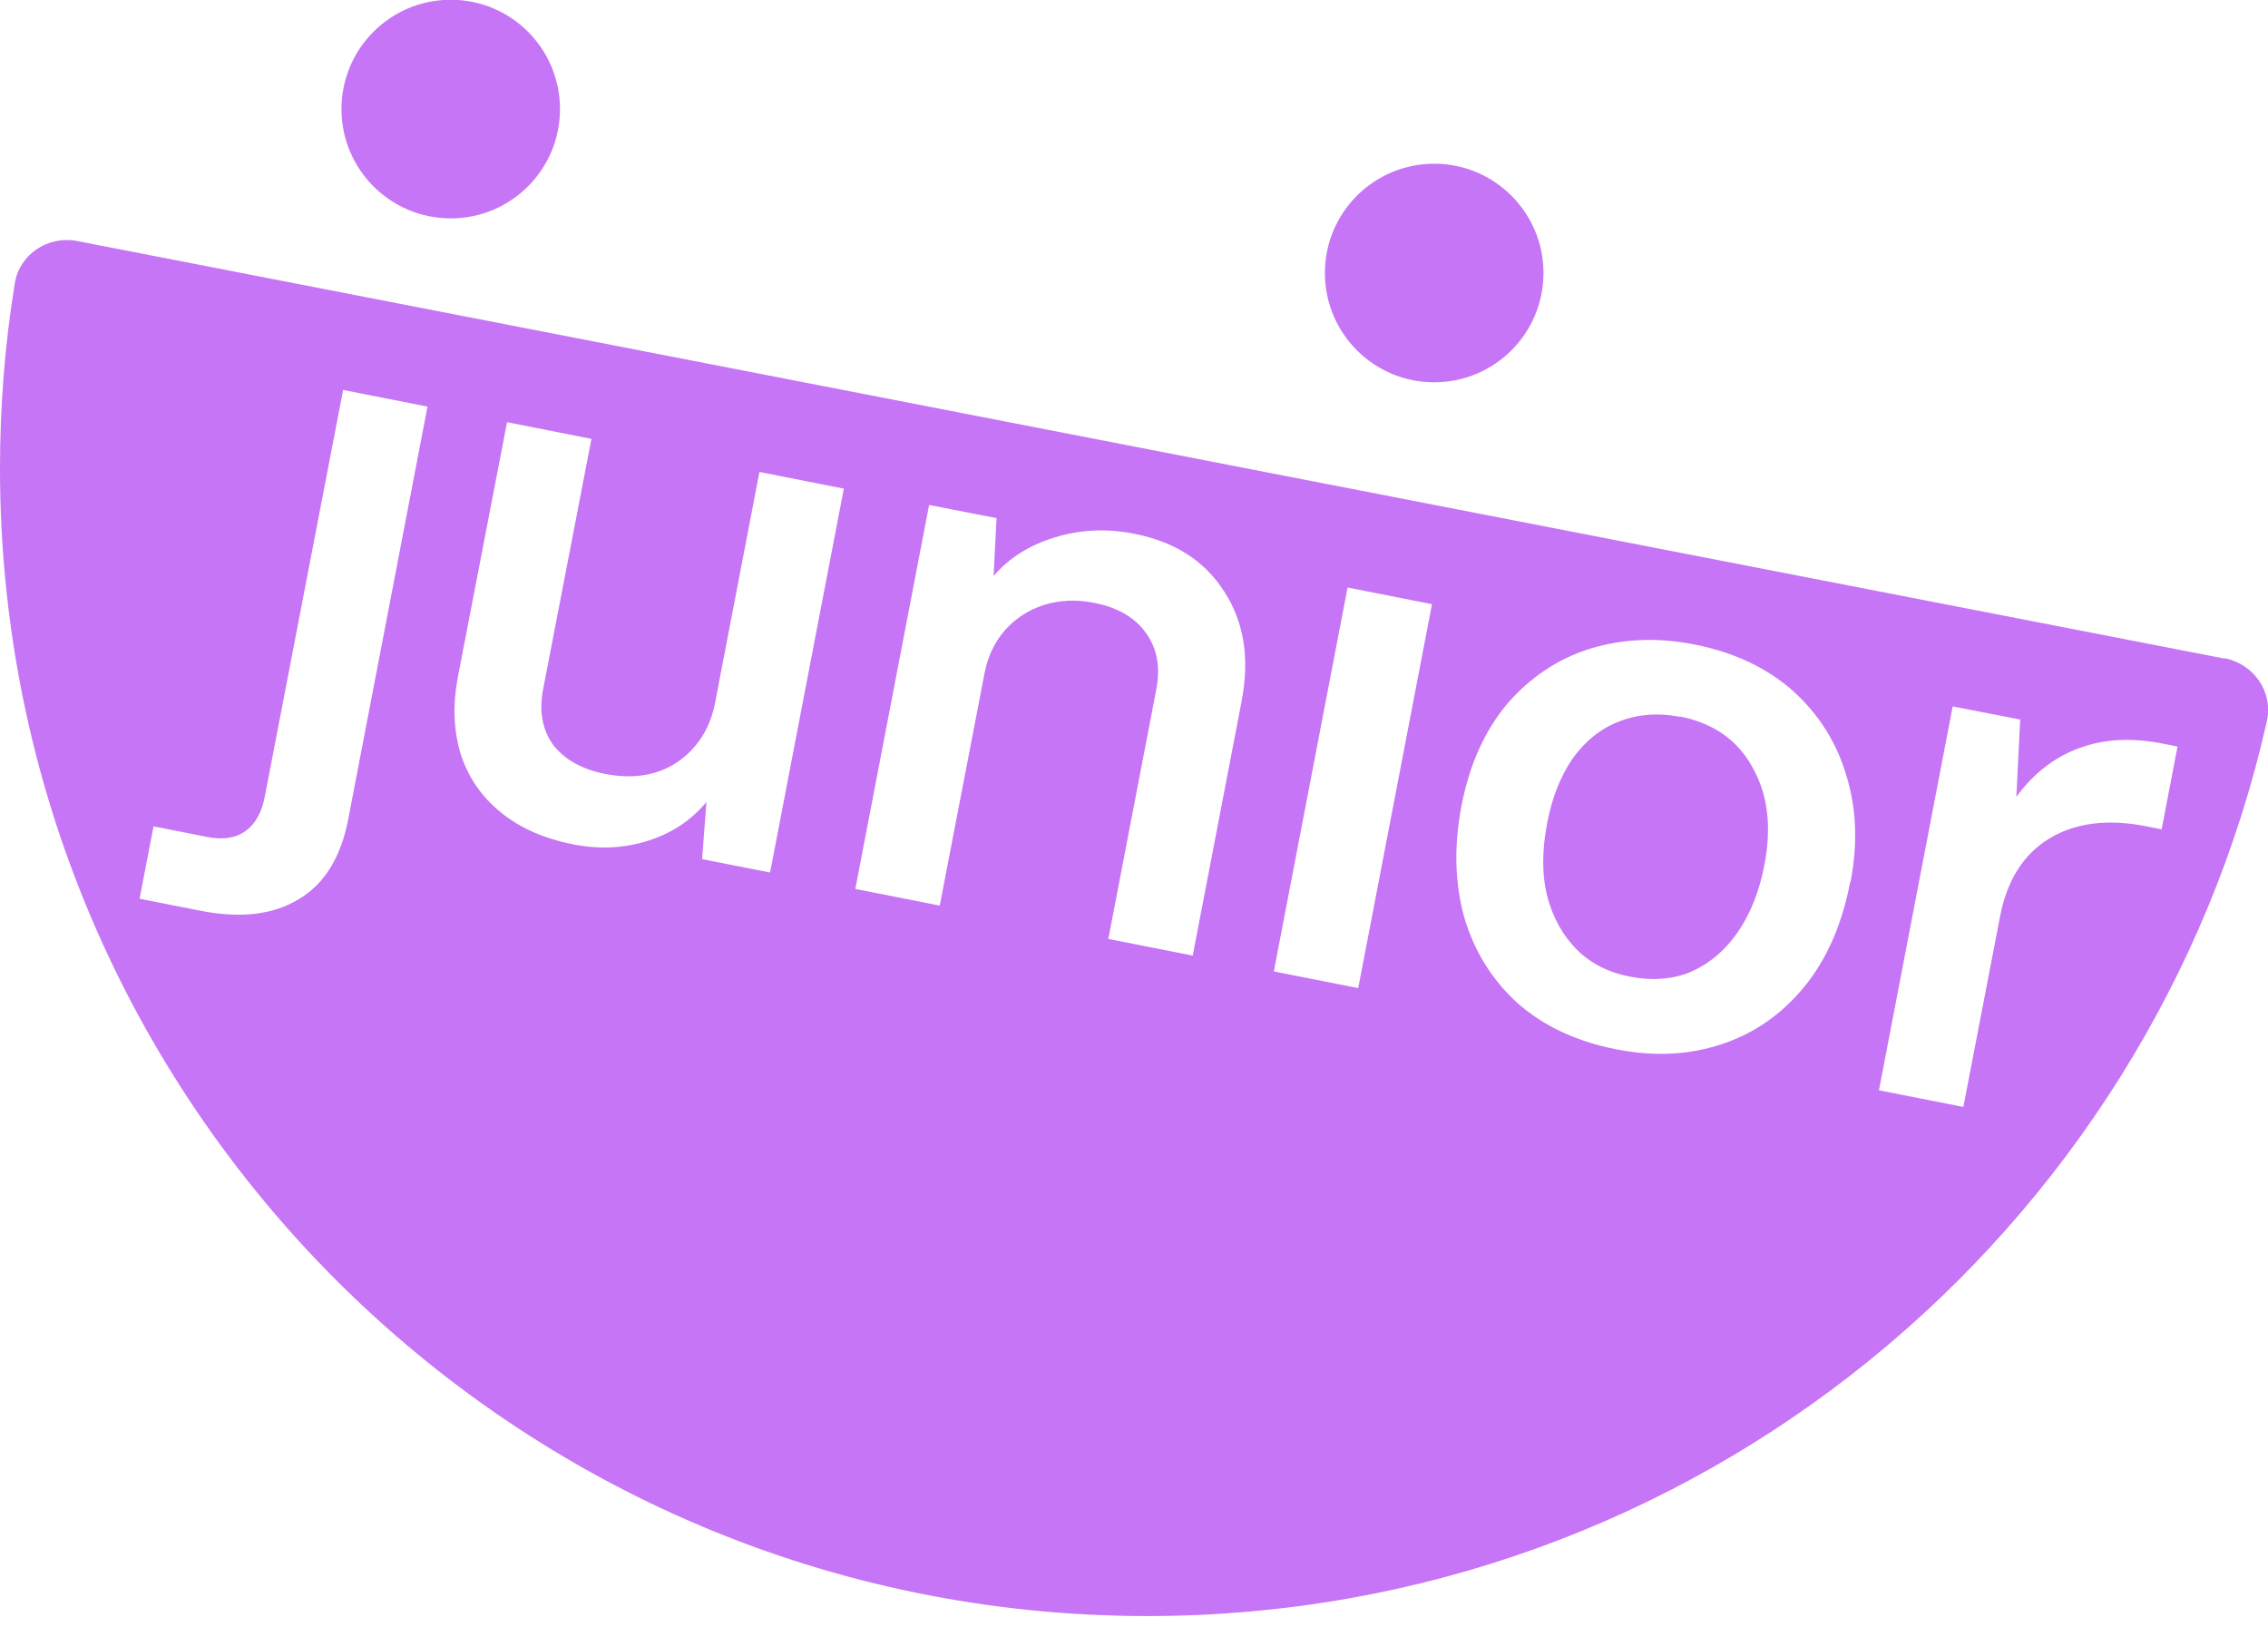 <svg width="46" height="33" viewBox="0 0 46 33" fill="none" xmlns="http://www.w3.org/2000/svg">
<path d="M9.142 4.428C10.367 4.428 11.358 3.436 11.358 2.212C11.358 0.987 10.367 -0.005 9.142 -0.005C7.918 -0.005 6.926 0.987 6.926 2.212C6.926 3.436 7.918 4.428 9.142 4.428ZM29.089 7.752C30.313 7.752 31.305 6.761 31.305 5.536C31.305 4.312 30.313 3.32 29.089 3.32C27.864 3.32 26.872 4.312 26.872 5.536C26.872 6.761 27.864 7.752 29.089 7.752ZM45.118 13.354L1.568 4.888C0.975 4.771 0.393 5.154 0.299 5.752C0.1 6.971 0 8.223 0 9.498C0 22.352 10.416 32.769 23.271 32.769C34.364 32.769 43.639 25.012 45.977 14.623C46.11 14.036 45.716 13.465 45.124 13.348L45.118 13.354ZM7.064 16.606C6.915 17.382 6.582 17.925 6.056 18.235C5.541 18.551 4.87 18.629 4.039 18.462L2.831 18.224L3.114 16.756L4.205 16.972C4.527 17.033 4.782 16.994 4.981 16.85C5.181 16.706 5.314 16.468 5.374 16.135L6.959 7.907L8.671 8.245L7.064 16.606ZM15.619 17.692L14.24 17.421L14.328 16.263C14.012 16.64 13.619 16.9 13.137 17.05C12.666 17.199 12.162 17.227 11.63 17.122C11.031 17.005 10.533 16.784 10.145 16.462C9.752 16.141 9.486 15.742 9.336 15.266C9.198 14.789 9.181 14.279 9.286 13.731L10.284 8.561L11.996 8.899L11.015 13.98C10.932 14.423 10.998 14.795 11.22 15.105C11.453 15.404 11.802 15.598 12.267 15.692C12.838 15.803 13.325 15.725 13.73 15.46C14.134 15.182 14.395 14.789 14.5 14.268L15.403 9.57L17.115 9.908L15.619 17.692ZM25.183 14.218L24.191 19.377L22.479 19.039L23.454 13.969C23.537 13.526 23.47 13.155 23.249 12.844C23.027 12.528 22.678 12.318 22.191 12.224C21.83 12.152 21.492 12.168 21.171 12.268C20.861 12.368 20.595 12.54 20.379 12.783C20.168 13.027 20.035 13.315 19.969 13.648L19.06 18.363L17.348 18.025L18.844 10.24L20.212 10.506L20.152 11.681C20.462 11.315 20.877 11.055 21.387 10.899C21.902 10.739 22.44 10.711 23 10.822C23.825 10.983 24.429 11.37 24.828 11.991C25.232 12.612 25.349 13.348 25.183 14.213V14.218ZM27.548 20.036L25.836 19.698L27.332 11.913L29.044 12.251L27.548 20.036ZM37.527 17.881C37.361 18.745 37.051 19.454 36.591 20.014C36.131 20.573 35.571 20.961 34.907 21.177C34.253 21.394 33.544 21.427 32.779 21.277C31.964 21.116 31.299 20.801 30.773 20.335C30.252 19.859 29.892 19.271 29.693 18.584C29.504 17.886 29.488 17.138 29.643 16.335C29.803 15.504 30.114 14.817 30.568 14.274C31.034 13.736 31.593 13.36 32.247 13.155C32.912 12.95 33.615 12.922 34.358 13.066C35.172 13.227 35.837 13.542 36.364 14.008C36.885 14.479 37.25 15.05 37.45 15.731C37.655 16.401 37.682 17.116 37.533 17.881H37.527ZM43.844 16.817L43.539 16.756C42.747 16.601 42.087 16.684 41.561 17.005C41.035 17.327 40.702 17.859 40.563 18.596L39.821 22.446L38.109 22.108L39.605 14.324L40.974 14.59L40.896 16.158C41.251 15.676 41.677 15.349 42.17 15.171C42.669 14.983 43.234 14.955 43.86 15.077L44.165 15.138L43.844 16.811V16.817ZM34.07 14.534C33.632 14.451 33.228 14.479 32.845 14.628C32.474 14.767 32.164 15.016 31.903 15.371C31.654 15.731 31.482 16.163 31.383 16.673C31.272 17.244 31.272 17.742 31.383 18.18C31.499 18.618 31.704 18.978 31.986 19.26C32.275 19.543 32.629 19.72 33.056 19.803C33.521 19.892 33.942 19.859 34.314 19.698C34.69 19.526 35.001 19.26 35.255 18.889C35.51 18.512 35.688 18.058 35.787 17.532C35.937 16.756 35.854 16.097 35.538 15.548C35.233 15 34.746 14.662 34.075 14.529L34.07 14.534Z" fill="#C575F5"/>
</svg>
